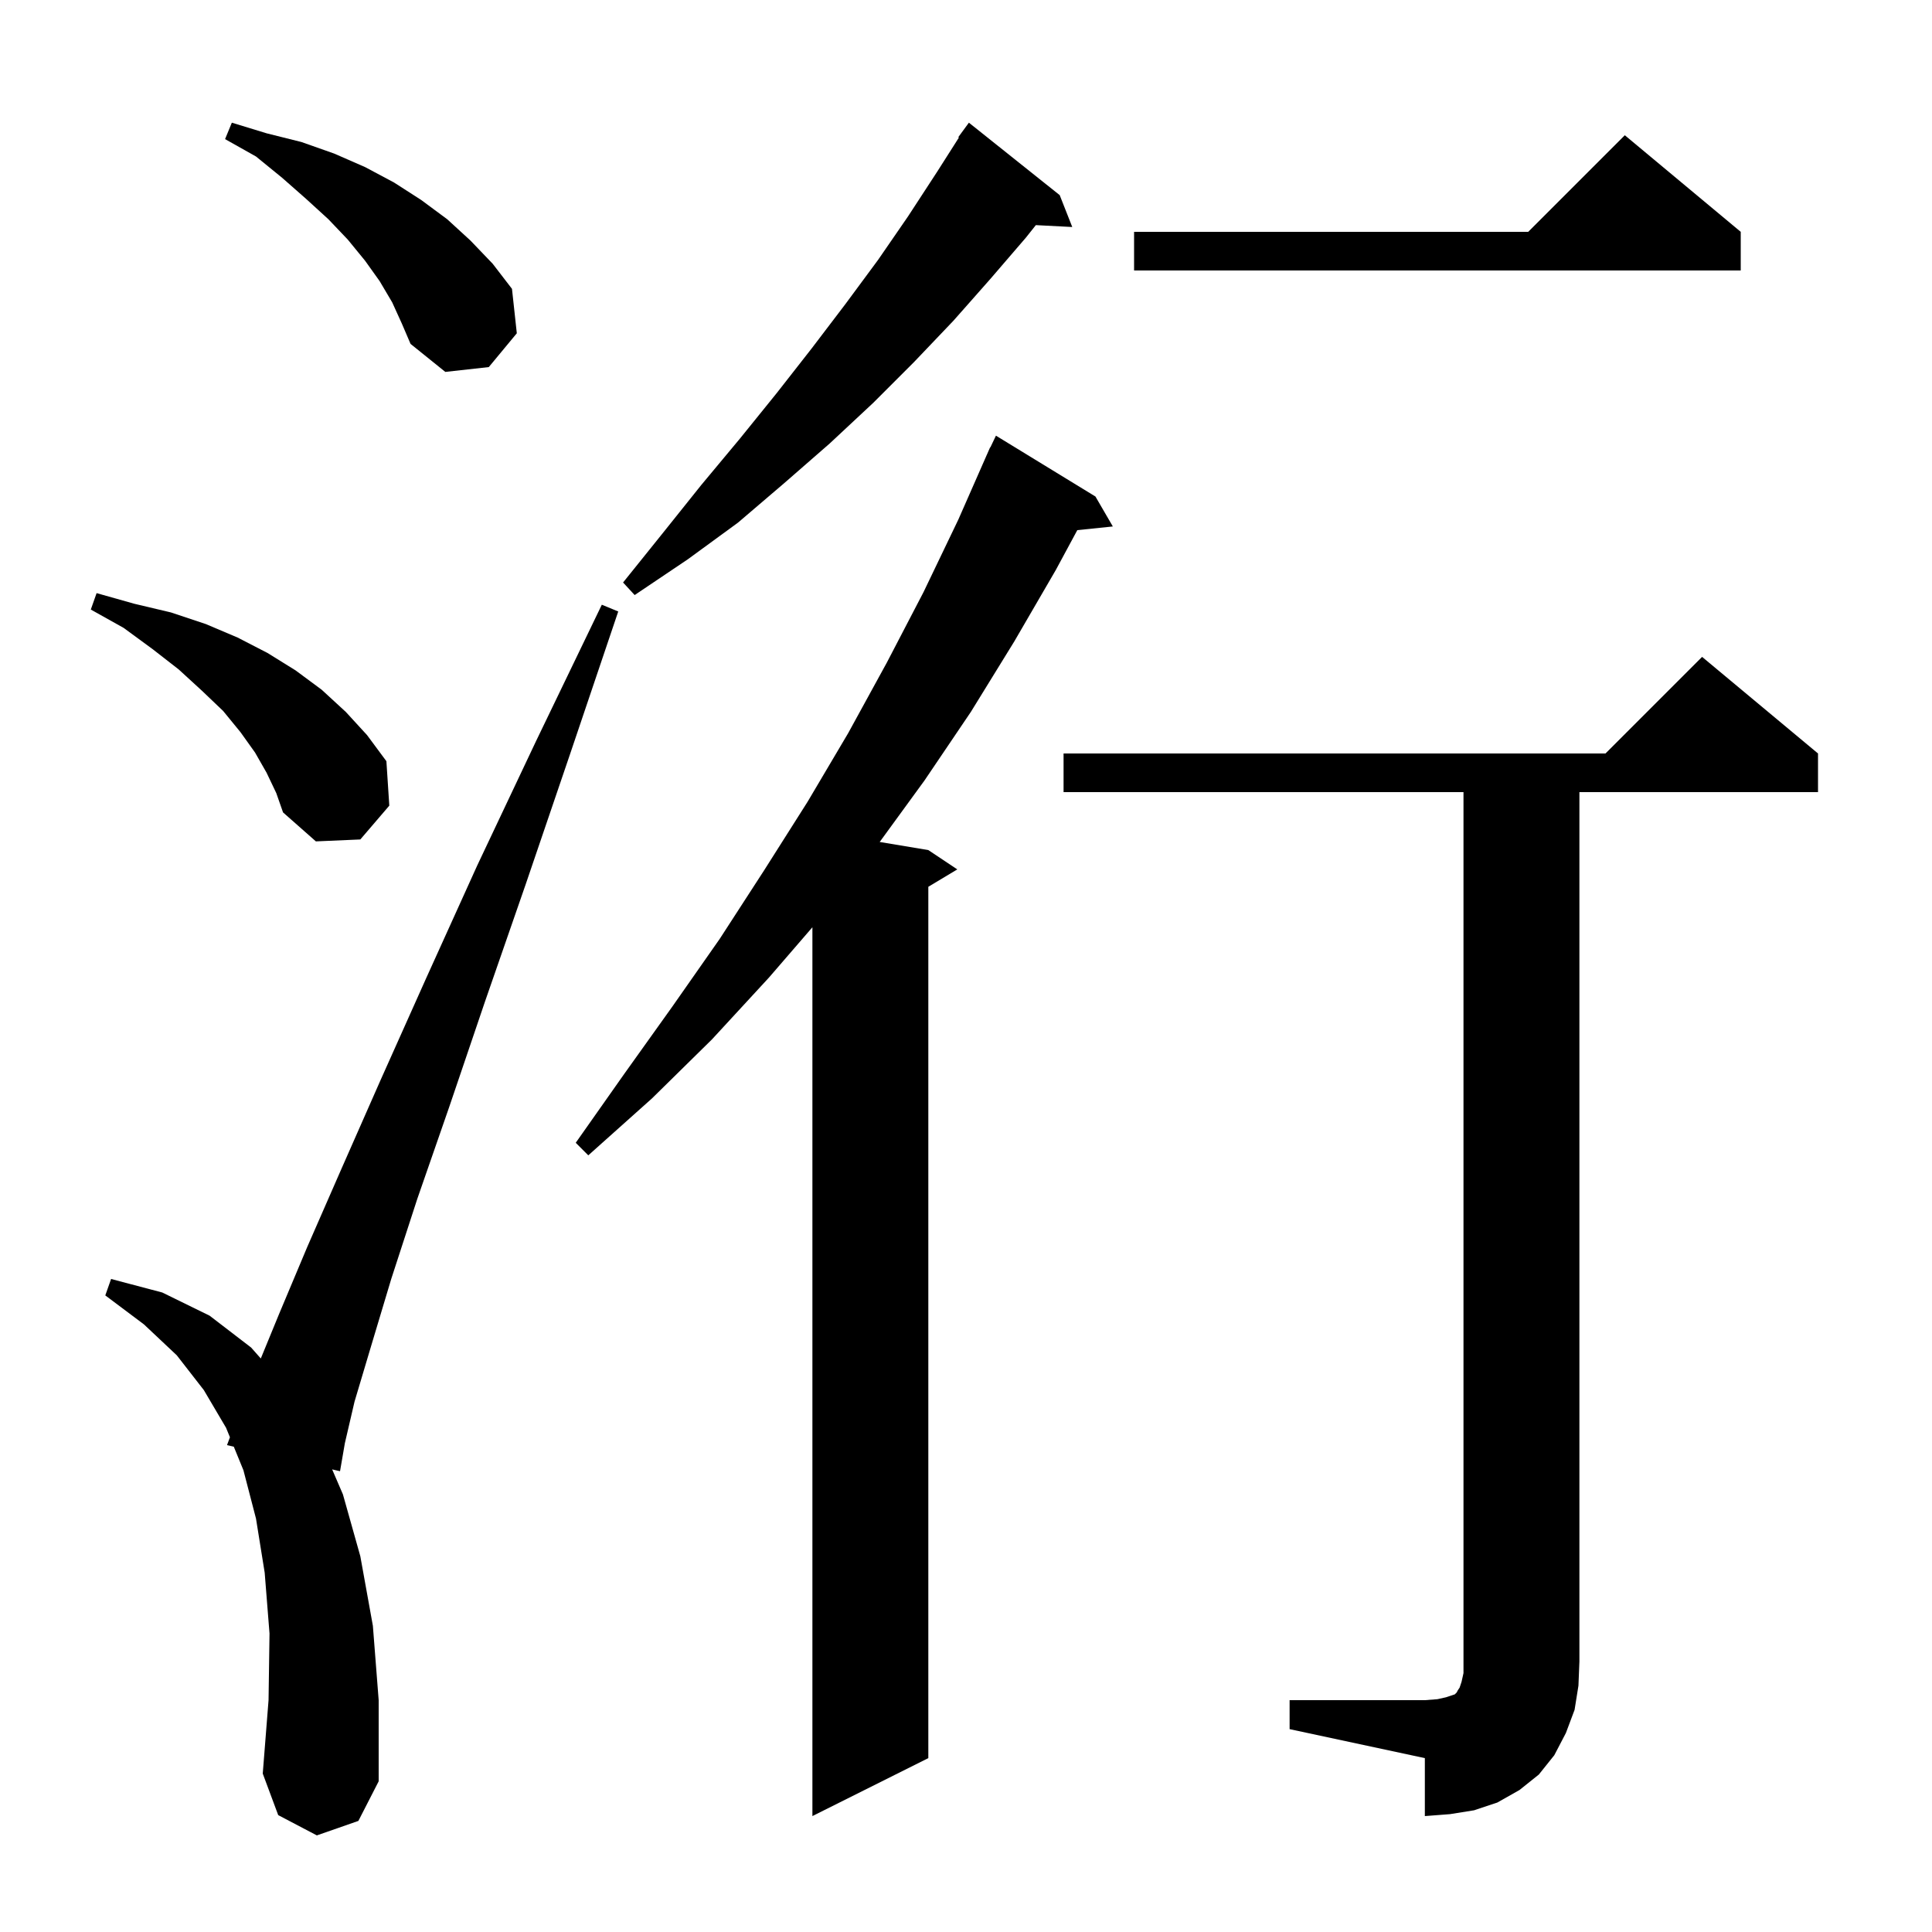 <svg xmlns="http://www.w3.org/2000/svg" xmlns:xlink="http://www.w3.org/1999/xlink" version="1.1" baseProfile="full" viewBox="0 0 200 200" width="200" height="200">
<g fill="black">
<path d="M 133.5 176.0 L 147.5 176.0 L 148.8 175.9 L 149.7 175.7 L 150.6 175.4 L 150.8 175.2 L 150.9 175.0 L 151.1 174.7 L 151.3 174.1 L 151.5 173.2 L 151.5 82.0 L 110.1 82.0 L 110.1 78.0 L 166.2 78.0 L 176.2 68.0 L 188.2 78.0 L 188.2 82.0 L 163.5 82.0 L 163.5 172.0 L 163.4 174.5 L 163.0 177.0 L 162.1 179.4 L 160.9 181.7 L 159.3 183.7 L 157.3 185.3 L 155.0 186.6 L 152.6 187.4 L 150.1 187.8 L 147.5 188.0 L 147.5 182.0 L 133.5 179.0 Z M 113.4 51.4 L 115.2 54.5 L 111.522 54.88 L 109.3 59.0 L 105.0 66.4 L 100.5 73.7 L 95.7 80.8 L 91.066 87.161 L 96.1 88.0 L 99.1 90.0 L 96.1 91.8 L 96.1 182.0 L 84.1 188.0 L 84.1 95.989 L 79.6 101.2 L 73.7 107.6 L 67.5 113.7 L 60.9 119.6 L 59.6 118.3 L 64.6 111.2 L 69.6 104.2 L 74.5 97.2 L 79.1 90.1 L 83.6 83.0 L 87.8 75.9 L 91.8 68.6 L 95.6 61.3 L 99.2 53.8 L 102.103 47.201 L 102.1 47.2 L 102.153 47.089 L 102.5 46.3 L 102.523 46.311 L 103.1 45.1 Z M 32.8 190.0 L 28.8 187.9 L 27.2 183.6 L 27.8 176.0 L 27.9 169.1 L 27.4 162.8 L 26.5 157.2 L 25.2 152.2 L 24.203 149.762 L 23.5 149.6 L 23.803 148.785 L 23.4 147.8 L 21.1 143.9 L 18.3 140.3 L 14.9 137.1 L 10.9 134.1 L 11.5 132.4 L 16.8 133.8 L 21.7 136.2 L 26.0 139.5 L 26.998 140.63 L 28.9 136.0 L 31.8 129.1 L 35.3 121.1 L 39.4 111.8 L 44.1 101.3 L 49.4 89.6 L 55.5 76.7 L 62.3 62.6 L 64.0 63.3 L 59.0 78.1 L 54.4 91.6 L 50.2 103.7 L 46.5 114.6 L 43.2 124.1 L 40.5 132.4 L 38.4 139.4 L 36.7 145.1 L 35.7 149.4 L 35.2 152.3 L 34.384 152.112 L 35.5 154.7 L 37.3 161.1 L 38.6 168.3 L 39.2 176.0 L 39.2 184.4 L 37.1 188.5 Z M 27.6 80.0 L 26.4 77.9 L 24.9 75.8 L 23.1 73.6 L 20.9 71.5 L 18.5 69.3 L 15.8 67.2 L 12.8 65.0 L 9.4 63.1 L 10.0 61.4 L 13.9 62.5 L 17.7 63.4 L 21.3 64.6 L 24.6 66.0 L 27.7 67.6 L 30.6 69.4 L 33.3 71.4 L 35.8 73.7 L 38.0 76.1 L 40.0 78.8 L 40.3 83.4 L 37.3 86.9 L 32.7 87.1 L 29.3 84.1 L 28.6 82.1 Z M 109.7 20.2 L 111.0 23.5 L 107.23 23.305 L 106.2 24.6 L 102.5 28.9 L 98.7 33.2 L 94.6 37.5 L 90.4 41.7 L 85.9 45.9 L 81.2 50.0 L 76.4 54.1 L 71.2 57.9 L 65.7 61.6 L 64.5 60.3 L 68.6 55.2 L 72.6 50.2 L 76.6 45.4 L 80.4 40.7 L 84.0 36.1 L 87.5 31.5 L 90.9 26.9 L 94.0 22.4 L 97.0 17.8 L 99.267 14.238 L 99.2 14.2 L 100.3 12.7 Z M 40.6 31.3 L 39.3 29.1 L 37.8 27.0 L 36.0 24.8 L 34.0 22.7 L 31.7 20.6 L 29.2 18.4 L 26.5 16.2 L 23.3 14.4 L 24.0 12.7 L 27.6 13.8 L 31.2 14.7 L 34.6 15.9 L 37.8 17.3 L 40.8 18.9 L 43.6 20.7 L 46.3 22.7 L 48.7 24.9 L 51.0 27.3 L 53.0 29.9 L 53.5 34.5 L 50.6 38.0 L 46.1 38.5 L 42.5 35.6 L 41.6 33.5 Z M 180.2 24.0 L 180.2 28.0 L 117.4 28.0 L 117.4 24.0 L 158.2 24.0 L 168.2 14.0 Z " />
</g>
</svg>

